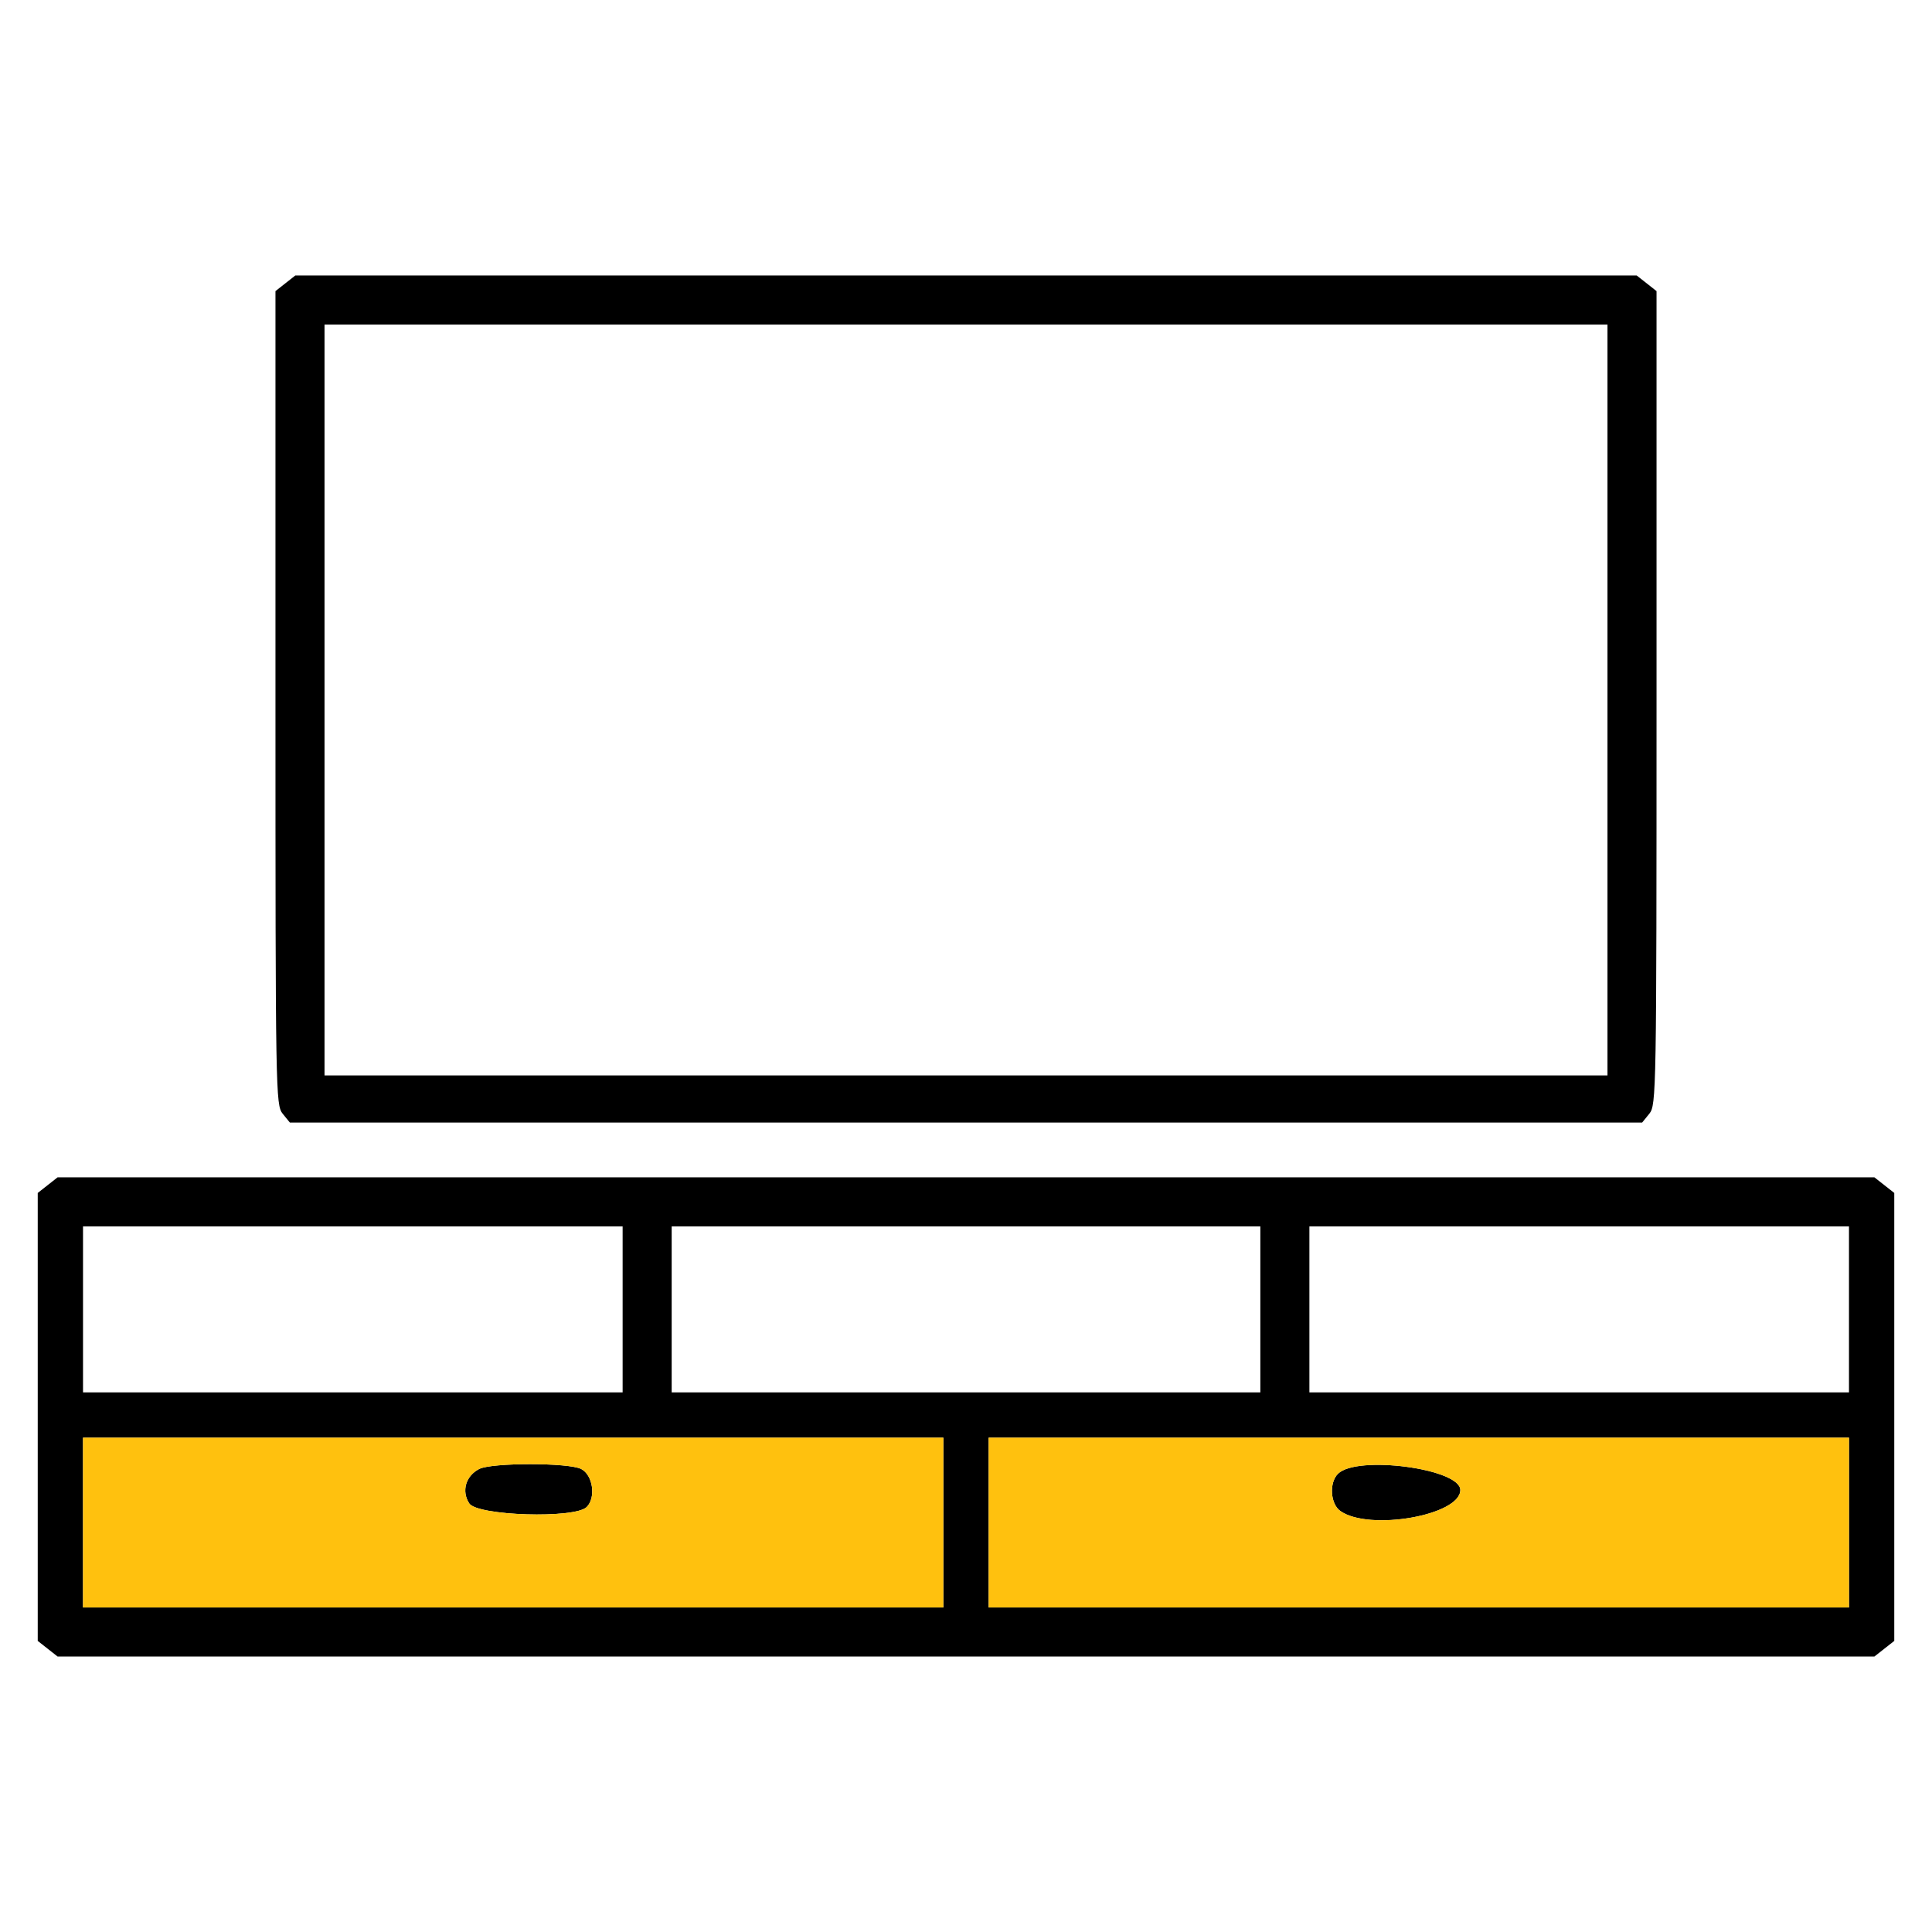<svg xmlns="http://www.w3.org/2000/svg" width="100" height="100" viewBox="0 0 100 100" fill="none"><path fill-rule="evenodd" clip-rule="evenodd" d="M14.773 14.662L14.258 15.068V36.125C14.258 56.568 14.269 57.197 14.631 57.645L15.005 58.105H50H84.996L85.369 57.645C85.731 57.197 85.742 56.568 85.742 36.125V15.068L85.228 14.662L84.713 14.258H50H15.287L14.773 14.662ZM83.203 36.23V55.664H50H16.797V36.23V16.797H50H83.203V36.23ZM2.468 61.342L1.953 61.747V73.34V84.933L2.468 85.338L2.982 85.742H50H97.018L97.532 85.338L98.047 84.933V73.34V61.747L97.532 61.342L97.018 60.938H50H2.982L2.468 61.342ZM32.227 67.773V72.07H18.262H4.297V67.773V63.477H18.262H32.227V67.773ZM65.235 67.773V72.07H50H34.766V67.773V63.477H50H65.235V67.773ZM95.703 67.773V72.07H81.738H67.774V67.773V63.477H81.738H95.703V67.773ZM48.828 78.808V83.203H26.563H4.297V78.808V74.414H26.563H48.828V78.808ZM95.703 78.808V83.203H73.438H51.172V78.808V74.414H73.438H95.703V78.808ZM24.808 76.032C24.106 76.388 23.874 77.184 24.289 77.817C24.71 78.46 29.757 78.614 30.368 78.003C30.86 77.511 30.688 76.34 30.078 76.033C29.422 75.702 25.461 75.702 24.808 76.032ZM69.252 76.284C68.786 76.75 68.858 77.846 69.38 78.212C70.877 79.261 75.586 78.434 75.586 77.122C75.586 76.016 70.23 75.306 69.252 76.284Z" fill="black"/><path fill-rule="evenodd" clip-rule="evenodd" d="M48.828 78.808V83.203H26.562H4.297V78.808V74.414H26.562H48.828V78.808ZM95.703 78.808V83.203H73.437H51.172V78.808V74.414H73.437H95.703V78.808ZM24.808 76.032C24.106 76.388 23.874 77.184 24.288 77.817C24.709 78.46 29.756 78.614 30.367 78.003C30.86 77.511 30.688 76.34 30.078 76.033C29.421 75.702 25.461 75.702 24.808 76.032ZM69.252 76.284C68.785 76.75 68.858 77.846 69.379 78.212C70.877 79.261 75.586 78.434 75.586 77.122C75.586 76.016 70.229 75.306 69.252 76.284Z" fill="#FFC10E"/></svg>